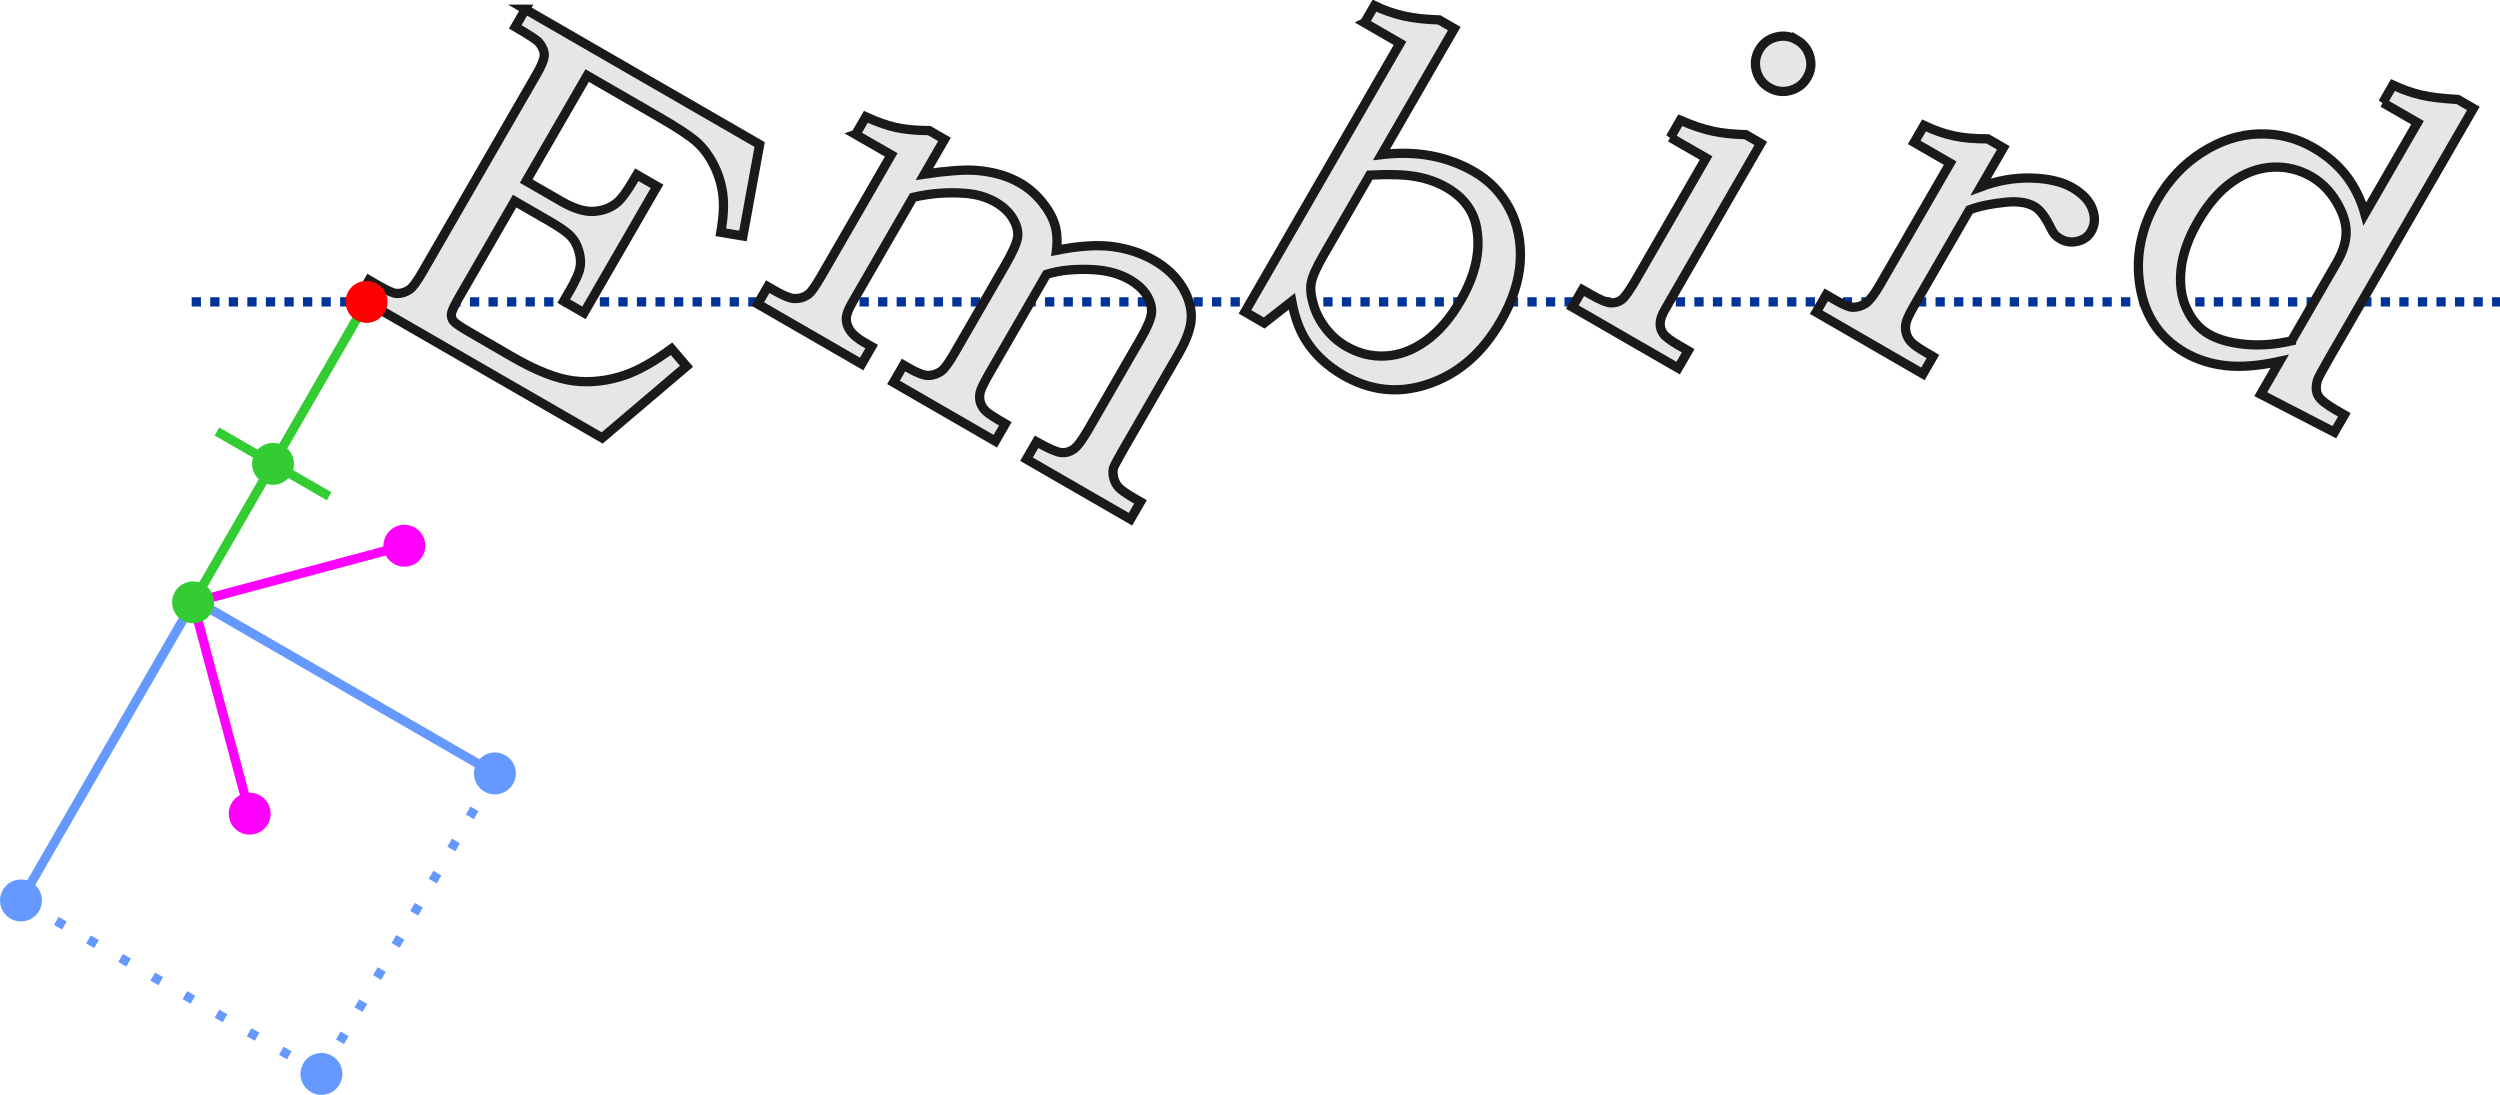 <?xml version="1.0" encoding="UTF-8"?>
<!DOCTYPE svg PUBLIC "-//W3C//DTD SVG 1.1//EN" "http://www.w3.org/Graphics/SVG/1.1/DTD/svg11.dtd">
<!-- Creator: CorelDRAW X6 -->
<svg xmlns="http://www.w3.org/2000/svg" xml:space="preserve" width="190.172mm" height="83.287mm" version="1.1" style="shape-rendering:geometricPrecision; text-rendering:geometricPrecision; image-rendering:optimizeQuality; fill-rule:evenodd; clip-rule:evenodd"
viewBox="0 0 5105342 2235919"
 xmlns:xlink="http://www.w3.org/1999/xlink">
 <defs>
  <style type="text/css">
   <![CDATA[
    .str1 {stroke:#1A1A1A;stroke-width:18942.5}
    .str3 {stroke:#33CC33;stroke-width:18942.5}
    .str4 {stroke:#6699FF;stroke-width:18942.5}
    .str2 {stroke:fuchsia;stroke-width:18942.5}
    .str0 {stroke:#003399;stroke-width:18942.5;stroke-dasharray:18942.529 18942.529}
    .str5 {stroke:#6699FF;stroke-width:18942.5;stroke-dasharray:18942.529 56827.587}
    .fil0 {fill:none}
    .fil2 {fill:none;fill-rule:nonzero}
    .fil4 {fill:#33CC33}
    .fil5 {fill:#6699FF}
    .fil3 {fill:red}
    .fil6 {fill:fuchsia}
    .fil1 {fill:#E6E6E6;fill-rule:nonzero}
   ]]>
  </style>
 </defs>
 <g id="Layer_x0020_1">
  <line class="fil0 str0" x1="391417" y1="616483" x2="5105342" y2= "616483" />
  <path class="fil1" d="M1072846 18924l478433 276218 -34089 186751 -45233 -7482c5487,-30599 6816,-56377 4158,-77163 -2663,-20787 -8647,-40741 -18129,-59700 -9479,-18959 -21117,-34758 -34755,-47064 -13638,-12470 -40908,-30433 -81652,-53877l-142515 -82321 -124557 215522 70841 40908c26110,15133 48559,22118 67021,20953 18457,-1162 34086,-6816 46728,-17128 9643,-7648 21450,-23614 35587,-48060l5654 -9643 41407 23780 -149167 258258 -41407 -23947 12972 -22285c11305,-19788 18124,-34755 20118,-45233 2164,-10475 1498,-21786 -1995,-34089 -3324,-12306 -8814,-22451 -16298,-30433 -7482,-8150 -22282,-18626 -44231,-31265l-70844 -40911 -110589 191576c-11638,19955 -17624,32594 -18290,38081 -832,5490 499,10312 3493,14803 3157,4322 14134,11971 32927,22779l88138 51053c49222,28438 91129,44736 125720,48892 34422,4158 69343,3 104600,-12140 27606,-9646 59034,-27437 94455,-53547l30599 35753 -172284 146343 -496559 -286696 20454 -35587 16798 9812c19788,11308 32757,17128 38913,17461 9477,499 18457,-2161 27104,-7984 6153,-3989 14467,-15466 25445,-34255l233812 -405101c10642,-18290 15799,-31595 15799,-39909 -166,-8317 -3659,-16628 -10811,-25278 -3656,-4655 -19788,-15300 -48390,-31928l20620 -35920z"/>
  <path id="1" class="fil2 str1" d="M1072846 18924l478433 276218 -34089 186751 -45233 -7482c5487,-30599 6816,-56377 4158,-77163 -2663,-20787 -8647,-40741 -18129,-59700 -9479,-18959 -21117,-34758 -34755,-47064 -13638,-12470 -40908,-30433 -81652,-53877l-142515 -82321 -124557 215522 70841 40908c26110,15133 48559,22118 67021,20953 18457,-1162 34086,-6816 46728,-17128 9643,-7648 21450,-23614 35587,-48060l5654 -9643 41407 23780 -149167 258258 -41407 -23947 12972 -22285c11305,-19788 18124,-34755 20118,-45233 2164,-10475 1498,-21786 -1995,-34089 -3324,-12306 -8814,-22451 -16298,-30433 -7482,-8150 -22282,-18626 -44231,-31265l-70844 -40911 -110589 191576c-11638,19955 -17624,32594 -18290,38081 -832,5490 499,10312 3493,14803 3157,4322 14134,11971 32927,22779l88138 51053c49222,28438 91129,44736 125720,48892 34422,4158 69343,3 104600,-12140 27606,-9646 59034,-27437 94455,-53547l30599 35753 -172284 146343 -496559 -286696 20454 -35587 16798 9812c19788,11308 32757,17128 38913,17461 9477,499 18457,-2161 27104,-7984 6153,-3989 14467,-15466 25445,-34255l233812 -405101c10642,-18290 15799,-31595 15799,-39909 -166,-8317 -3659,-16628 -10811,-25278 -3656,-4655 -19788,-15300 -48390,-31928l20620 -35920z"/>
  <path class="fil1" d="M1747352 274551l20790 -35920c22279,10142 42570,17461 61195,21616 18626,4156 41407,6317 68347,6486l31098 17960 -40911 70844c46731,-6819 81655,-9313 104600,-7654 35257,2666 65357,11310 90302,25778 17294,9812 32261,22782 45064,38583 12806,15796 21453,31262 26110,46231 4658,15130 5820,32757 3493,52715 44733,-8983 82651,-11643 113913,-7651 31262,3992 59867,13469 85808,28438 24612,14301 43571,32097 56707,53214 12972,21286 19292,42073 18959,62527 -330,20457 -9146,45566 -26274,75333l-113083 195731c-11804,20620 -18290,32760 -19455,36749 -1662,5987 -1498,12806 333,20290 1828,7485 5154,13968 9979,19292 4822,5321 15133,12636 31096,21949l13638 7818 -20457 35421 -212360 -122560 20454 -35421c24446,13635 41074,20951 50223,21949 8980,832 17461,-1329 25109,-6650 7818,-5157 17796,-18626 30100,-39912l107427 -186086c13638,-23614 20956,-41243 21952,-52551 999,-11474 -2161,-23450 -9479,-35587 -7316,-12306 -19122,-23114 -35088,-32430 -19955,-11474 -44070,-18290 -72173,-20288 -37582,-2161 -70178,832 -97615,9479l-116243 201219c-11141,19458 -17627,32594 -19289,39745 -1664,7149 -1498,13968 497,20620 1997,6489 5487,12306 10312,17128 4824,4988 18459,13804 40575,26607l-20451 35421 -207874 -120063 20454 -35421 11810 6816c16462,9479 29434,14301 38578,14470 9149,-3 18129,-2996 26776,-8814 6486,-4824 15630,-17463 27273,-37584l103770 -179766c15297,-26441 23611,-45566 24943,-57206 1162,-11640 -1997,-23947 -9812,-37085 -7815,-13136 -19455,-24113 -34921,-33093 -18293,-10642 -39246,-16798 -63029,-18459 -35254,-2658 -70506,0 -105929,8150l-125220 216851c-7485,12803 -11144,23445 -11141,31429 0,8150 2660,16132 8148,24280 5487,7984 14967,15799 28105,23447l15630 8980 -20454 35421 -212196 -122560 20457 -35421 11308 6650c19458,11144 33093,16964 41077,17463 11471,999 21783,-1995 31096,-8983 5157,-3823 13971,-16296 26110,-37249l142515 -246951 -72672 -41737z"/>
  <path id="1" class="fil2 str1" d="M1747352 274551l20790 -35920c22279,10142 42570,17461 61195,21616 18626,4156 41407,6317 68347,6486l31098 17960 -40911 70844c46731,-6819 81655,-9313 104600,-7654 35257,2666 65357,11310 90302,25778 17294,9812 32261,22782 45064,38583 12806,15796 21453,31262 26110,46231 4658,15130 5820,32757 3493,52715 44733,-8983 82651,-11643 113913,-7651 31262,3992 59867,13469 85808,28438 24612,14301 43571,32097 56707,53214 12972,21286 19292,42073 18959,62527 -330,20457 -9146,45566 -26274,75333l-113083 195731c-11804,20620 -18290,32760 -19455,36749 -1662,5987 -1498,12806 333,20290 1828,7485 5154,13968 9979,19292 4822,5321 15133,12636 31096,21949l13638 7818 -20457 35421 -212360 -122560 20454 -35421c24446,13635 41074,20951 50223,21949 8980,832 17461,-1329 25109,-6650 7818,-5157 17796,-18626 30100,-39912l107427 -186086c13638,-23614 20956,-41243 21952,-52551 999,-11474 -2161,-23450 -9479,-35587 -7316,-12306 -19122,-23114 -35088,-32430 -19955,-11474 -44070,-18290 -72173,-20288 -37582,-2161 -70178,832 -97615,9479l-116243 201219c-11141,19458 -17627,32594 -19289,39745 -1664,7149 -1498,13968 497,20620 1997,6489 5487,12306 10312,17128 4824,4988 18459,13804 40575,26607l-20451 35421 -207874 -120063 20454 -35421 11810 6816c16462,9479 29434,14301 38578,14470 9149,-3 18129,-2996 26776,-8814 6486,-4824 15630,-17463 27273,-37584l103770 -179766c15297,-26441 23611,-45566 24943,-57206 1162,-11640 -1997,-23947 -9812,-37085 -7815,-13136 -19455,-24113 -34921,-33093 -18293,-10642 -39246,-16798 -63029,-18459 -35254,-2658 -70506,0 -105929,8150l-125220 216851c-7485,12803 -11144,23445 -11141,31429 0,8150 2660,16132 8148,24280 5487,7984 14967,15799 28105,23447l15630 8980 -20454 35421 -212196 -122560 20457 -35421 11308 6650c19458,11144 33093,16964 41077,17463 11471,999 21783,-1995 31096,-8983 5157,-3823 13971,-16296 26110,-37249l142515 -246951 -72672 -41737z"/>
  <path class="fil1" d="M2786565 46489l20285 -34921c19294,9310 39249,16296 59536,20953 20454,4489 44567,7316 72672,8148l30763 17794 -148501 257260c35421,-4156 68847,-3490 100444,2330 31429,5820 60863,16628 88135,32425 31598,18129 55711,43405 72841,75668 16959,32427 24110,68347 21783,107926 -2494,39745 -15799,80487 -40078,122391 -37915,65856 -88468,108928 -151661,129049 -58371,18790 -115078,12306 -169790,-19292 -32927,-19125 -58369,-42903 -76329,-71673 -13305,-21120 -22784,-47394 -28604,-78989l-56374 44065 -39246 -22782 316627 -548445 -72503 -41907zm10642 311140l-93792 162305c-14798,25611 -23281,44567 -25608,57040 -2330,12306 -830,27273 4325,44567 4985,17463 13466,33762 25109,48892 11640,15302 25778,27608 42073,36919 24945,14467 51552,21120 79824,19622 28102,-1329 55542,-11471 82315,-30596 26774,-18959 50554,-46731 71507,-82981 29437,-50889 40411,-98949 33096,-144015 -5324,-36916 -25944,-65687 -62030,-86474 -18459,-10642 -39413,-18126 -62527,-22285 -23117,-4156 -54546,-5154 -94291,-2993z"/>
  <path id="1" class="fil2 str1" d="M2786565 46489l20285 -34921c19294,9310 39249,16296 59536,20953 20454,4489 44567,7316 72672,8148l30763 17794 -148501 257260c35421,-4156 68847,-3490 100444,2330 31429,5820 60863,16628 88135,32425 31598,18129 55711,43405 72841,75668 16959,32427 24110,68347 21783,107926 -2494,39745 -15799,80487 -40078,122391 -37915,65856 -88468,108928 -151661,129049 -58371,18790 -115078,12306 -169790,-19292 -32927,-19125 -58369,-42903 -76329,-71673 -13305,-21120 -22784,-47394 -28604,-78989l-56374 44065 -39246 -22782 316627 -548445 -72503 -41907zm10642 311140l-93792 162305c-14798,25611 -23281,44567 -25608,57040 -2330,12306 -830,27273 4325,44567 4985,17463 13466,33762 25109,48892 11640,15302 25778,27608 42073,36919 24945,14467 51552,21120 79824,19622 28102,-1329 55542,-11471 82315,-30596 26774,-18959 50554,-46731 71507,-82981 29437,-50889 40411,-98949 33096,-144015 -5324,-36916 -25944,-65687 -62030,-86474 -18459,-10642 -39413,-18126 -62527,-22285 -23117,-4156 -54546,-5154 -94291,-2993z"/>
  <path class="fil1" d="M3669463 81617c13469,7815 22282,19122 26441,34092 4158,14964 2328,29098 -5487,42570 -7818,13638 -19292,22282 -34422,26441 -14969,3992 -29267,2161 -42908,-5654 -13469,-7815 -22116,-19292 -26274,-34422 -3989,-14967 -2161,-29270 5656,-42739 7815,-13638 19289,-22285 34255,-26110 14967,-3989 29267,-1995 42739,5823zm-258428 199055l20290 -35088c24945,10642 46731,18126 65687,22118 18792,4156 41407,6650 68014,7316l30768 17794 -195235 338412c-6819,11810 -10309,21619 -10309,29437 -166,7818 2158,14967 6650,21120 4491,6150 14800,13802 30766,23112l19788 11477 -20451 35421 -216022 -124721 20454 -35423 17463 9981c18792,10808 32427,16462 40741,16795 8483,330 15799,-1831 22118,-6486 6153,-4655 15963,-18293 29101,-41074l143183 -248116 -73008 -42073z"/>
  <path id="1" class="fil2 str1" d="M3669463 81617c13469,7815 22282,19122 26441,34092 4158,14964 2328,29098 -5487,42570 -7818,13638 -19292,22282 -34422,26441 -14969,3992 -29267,2161 -42908,-5654 -13469,-7815 -22116,-19292 -26274,-34422 -3989,-14967 -2161,-29270 5656,-42739 7815,-13638 19289,-22285 34255,-26110 14967,-3989 29267,-1995 42739,5823zm-258428 199055l20290 -35088c24945,10642 46731,18126 65687,22118 18792,4156 41407,6650 68014,7316l30768 17794 -195235 338412c-6819,11810 -10309,21619 -10309,29437 -166,7818 2158,14967 6650,21120 4491,6150 14800,13802 30766,23112l19788 11477 -20451 35421 -216022 -124721 20454 -35423 17463 9981c18792,10808 32427,16462 40741,16795 8483,330 15799,-1831 22118,-6486 6153,-4655 15963,-18293 29101,-41074l143183 -248116 -73008 -42073z"/>
  <path class="fil1" d="M3909103 290755l19957 -34591c21450,10145 41740,17294 60863,21286 18959,4158 42239,6153 69512,6153l31598 18293 -46065 79655c34258,-12803 68514,-18790 103271,-17957 34755,996 62693,7482 83813,19622 20787,12137 34422,26441 40744,43235 6483,16964 5651,32427 -2497,46398 -5820,10142 -14969,16795 -27437,19788 -12475,3162 -24449,1498 -35590,-4988 -5154,-2991 -9146,-6150 -11976,-9643 -2824,-3493 -6317,-9815 -10642,-18626 -9643,-18959 -19622,-31598 -30100,-37584 -13968,-8148 -32924,-11141 -56540,-8980 -30266,2827 -55544,7981 -75996,15632l-112418 194566c-9646,16798 -15466,28768 -17130,35920 -1659,7152 -1659,14134 169,20953 1662,6652 4988,12806 10145,18459 4985,5487 15297,12806 30763,21619l13804 8148 -20457 35423 -218014 -126055 20454 -35418 18126 10473c17128,9979 29267,14967 36419,14969 9812,-3 18457,-2827 26274,-8150 7818,-5487 17461,-17957 28604,-37251l143680 -248943 -73338 -42406z"/>
  <path id="1" class="fil2 str1" d="M3909103 290755l19957 -34591c21450,10145 41740,17294 60863,21286 18959,4158 42239,6153 69512,6153l31598 18293 -46065 79655c34258,-12803 68514,-18790 103271,-17957 34755,996 62693,7482 83813,19622 20787,12137 34422,26441 40744,43235 6483,16964 5651,32427 -2497,46398 -5820,10142 -14969,16795 -27437,19788 -12475,3162 -24449,1498 -35590,-4988 -5154,-2991 -9146,-6150 -11976,-9643 -2824,-3493 -6317,-9815 -10642,-18626 -9643,-18959 -19622,-31598 -30100,-37584 -13968,-8148 -32924,-11141 -56540,-8980 -30266,2827 -55544,7981 -75996,15632l-112418 194566c-9646,16798 -15466,28768 -17130,35920 -1659,7152 -1659,14134 169,20953 1662,6652 4988,12806 10145,18459 4985,5487 15297,12806 30763,21619l13804 8148 -20457 35423 -218014 -126055 20454 -35418 18126 10473c17128,9979 29267,14967 36419,14969 9812,-3 18457,-2827 26274,-8150 7818,-5487 17461,-17957 28604,-37251l143680 -248943 -73338 -42406z"/>
  <path class="fil1" d="M4866018 209662l20620 -35920c20124,9313 39579,16132 58371,20457 18623,4322 43402,7149 74337,8980l31595 18290 -295343 511698c-13635,23611 -21453,38247 -23281,44068 -3326,12304 -2830,22449 1498,30596 4322,8148 16129,17794 35587,28935l18126 10478 -20457 35421 -150329 -77657 38744 -67187c-42903,9482 -79821,12309 -110587,8816 -30766,-3495 -58535,-12473 -83314,-26776 -50887,-29267 -81319,-74165 -91298,-134531 -9976,-60366 1664,-119403 34924,-176942 23777,-41074 54379,-73668 91964,-97448 37579,-23947 76329,-36419 115908,-37418 39743,-1162 76992,8317 111752,28435 26771,15466 48889,34425 66350,56873 17294,22451 30100,48395 38250,77829l107427 -186086 -70844 -40911zm-186416 486420l92127 -159481c13138,-22782 19622,-43901 19455,-63357 -333,-19458 -7149,-40078 -20454,-62030 -13302,-21949 -30266,-38913 -50887,-50720 -24446,-14134 -50887,-20620 -79322,-19125 -28272,1498 -55711,11310 -81819,29767 -26277,18462 -49724,45568 -70345,81319 -19455,33759 -30932,66022 -34255,96788 -3326,30929 330,58036 11308,81316 10808,23450 25941,40578 45066,51719 18792,10811 43235,17794 73502,20787 30100,2993 62030,666 95623,-6983z"/>
  <path id="1" class="fil2 str1" d="M4866018 209662l20620 -35920c20124,9313 39579,16132 58371,20457 18623,4322 43402,7149 74337,8980l31595 18290 -295343 511698c-13635,23611 -21453,38247 -23281,44068 -3326,12304 -2830,22449 1498,30596 4322,8148 16129,17794 35587,28935l18126 10478 -20457 35421 -150329 -77657 38744 -67187c-42903,9482 -79821,12309 -110587,8816 -30766,-3495 -58535,-12473 -83314,-26776 -50887,-29267 -81319,-74165 -91298,-134531 -9976,-60366 1664,-119403 34924,-176942 23777,-41074 54379,-73668 91964,-97448 37579,-23947 76329,-36419 115908,-37418 39743,-1162 76992,8317 111752,28435 26771,15466 48889,34425 66350,56873 17294,22451 30100,48395 38250,77829l107427 -186086 -70844 -40911zm-186416 486420l92127 -159481c13138,-22782 19622,-43901 19455,-63357 -333,-19458 -7149,-40078 -20454,-62030 -13302,-21949 -30266,-38913 -50887,-50720 -24446,-14134 -50887,-20620 -79322,-19125 -28272,1498 -55711,11310 -81819,29767 -26277,18462 -49724,45568 -70345,81319 -19455,33759 -30932,66022 -34255,96788 -3326,30929 330,58036 11308,81316 10808,23450 25941,40578 45066,51719 18792,10811 43235,17794 73502,20787 30100,2993 62030,666 95623,-6983z"/>
  <g id="_1189317712">
   <line class="fil0 str2" x1="394263" y1="1230094" x2="825812" y2= "1114460" />
   <line class="fil0 str2" x1="394263" y1="1230094" x2="509897" y2= "1661643" />
   <line class="fil0 str3" x1="748531" y1="616486" x2="394263" y2= "1230094" />
   <line class="fil0 str4" x1="397063" y1="1225246" x2="42795" y2= "1838856" />
   <line class="fil0 str5" x1="656403" y1="2193124" x2="1010671" y2= "1579513" />
   <line class="fil0 str4" x1="397063" y1="1225246" x2="1010671" y2= "1579513" />
   <line class="fil0 str5" x1="656403" y1="2193124" x2="42795" y2= "1838856" />
   <circle class="fil3" transform="matrix(0.789 0.455 -0.455 0.789 748531 616484)" r="46980"/>
   <circle class="fil4" transform="matrix(0.789 0.455 -0.455 0.789 394262 1.23009E+006)" r="46980"/>
   <circle class="fil5" transform="matrix(0.789 0.455 -0.455 0.789 1.01067E+006 1.57951E+006)" r="46980"/>
   <circle class="fil6" transform="matrix(0.789 0.455 -0.455 0.789 825814 1.11446E+006)" r="46980"/>
   <circle class="fil6" transform="matrix(0.789 0.455 0.455 -0.789 509897 1.66164E+006)" r="46980"/>
   <circle class="fil5" transform="matrix(0.789 0.455 -0.455 0.789 656406 2.19312E+006)" r="46980"/>
   <circle class="fil5" transform="matrix(0.789 0.455 -0.455 0.789 42793.8 1.83886E+006)" r="46980"/>
   <line class="fil0 str3" x1="442980" y1="881136" x2="672111" y2= "1013423" />
   <circle class="fil4" transform="matrix(0.789 0.455 -0.455 0.789 557546 947279)" r="46980"/>
  </g>
 </g>
</svg>
